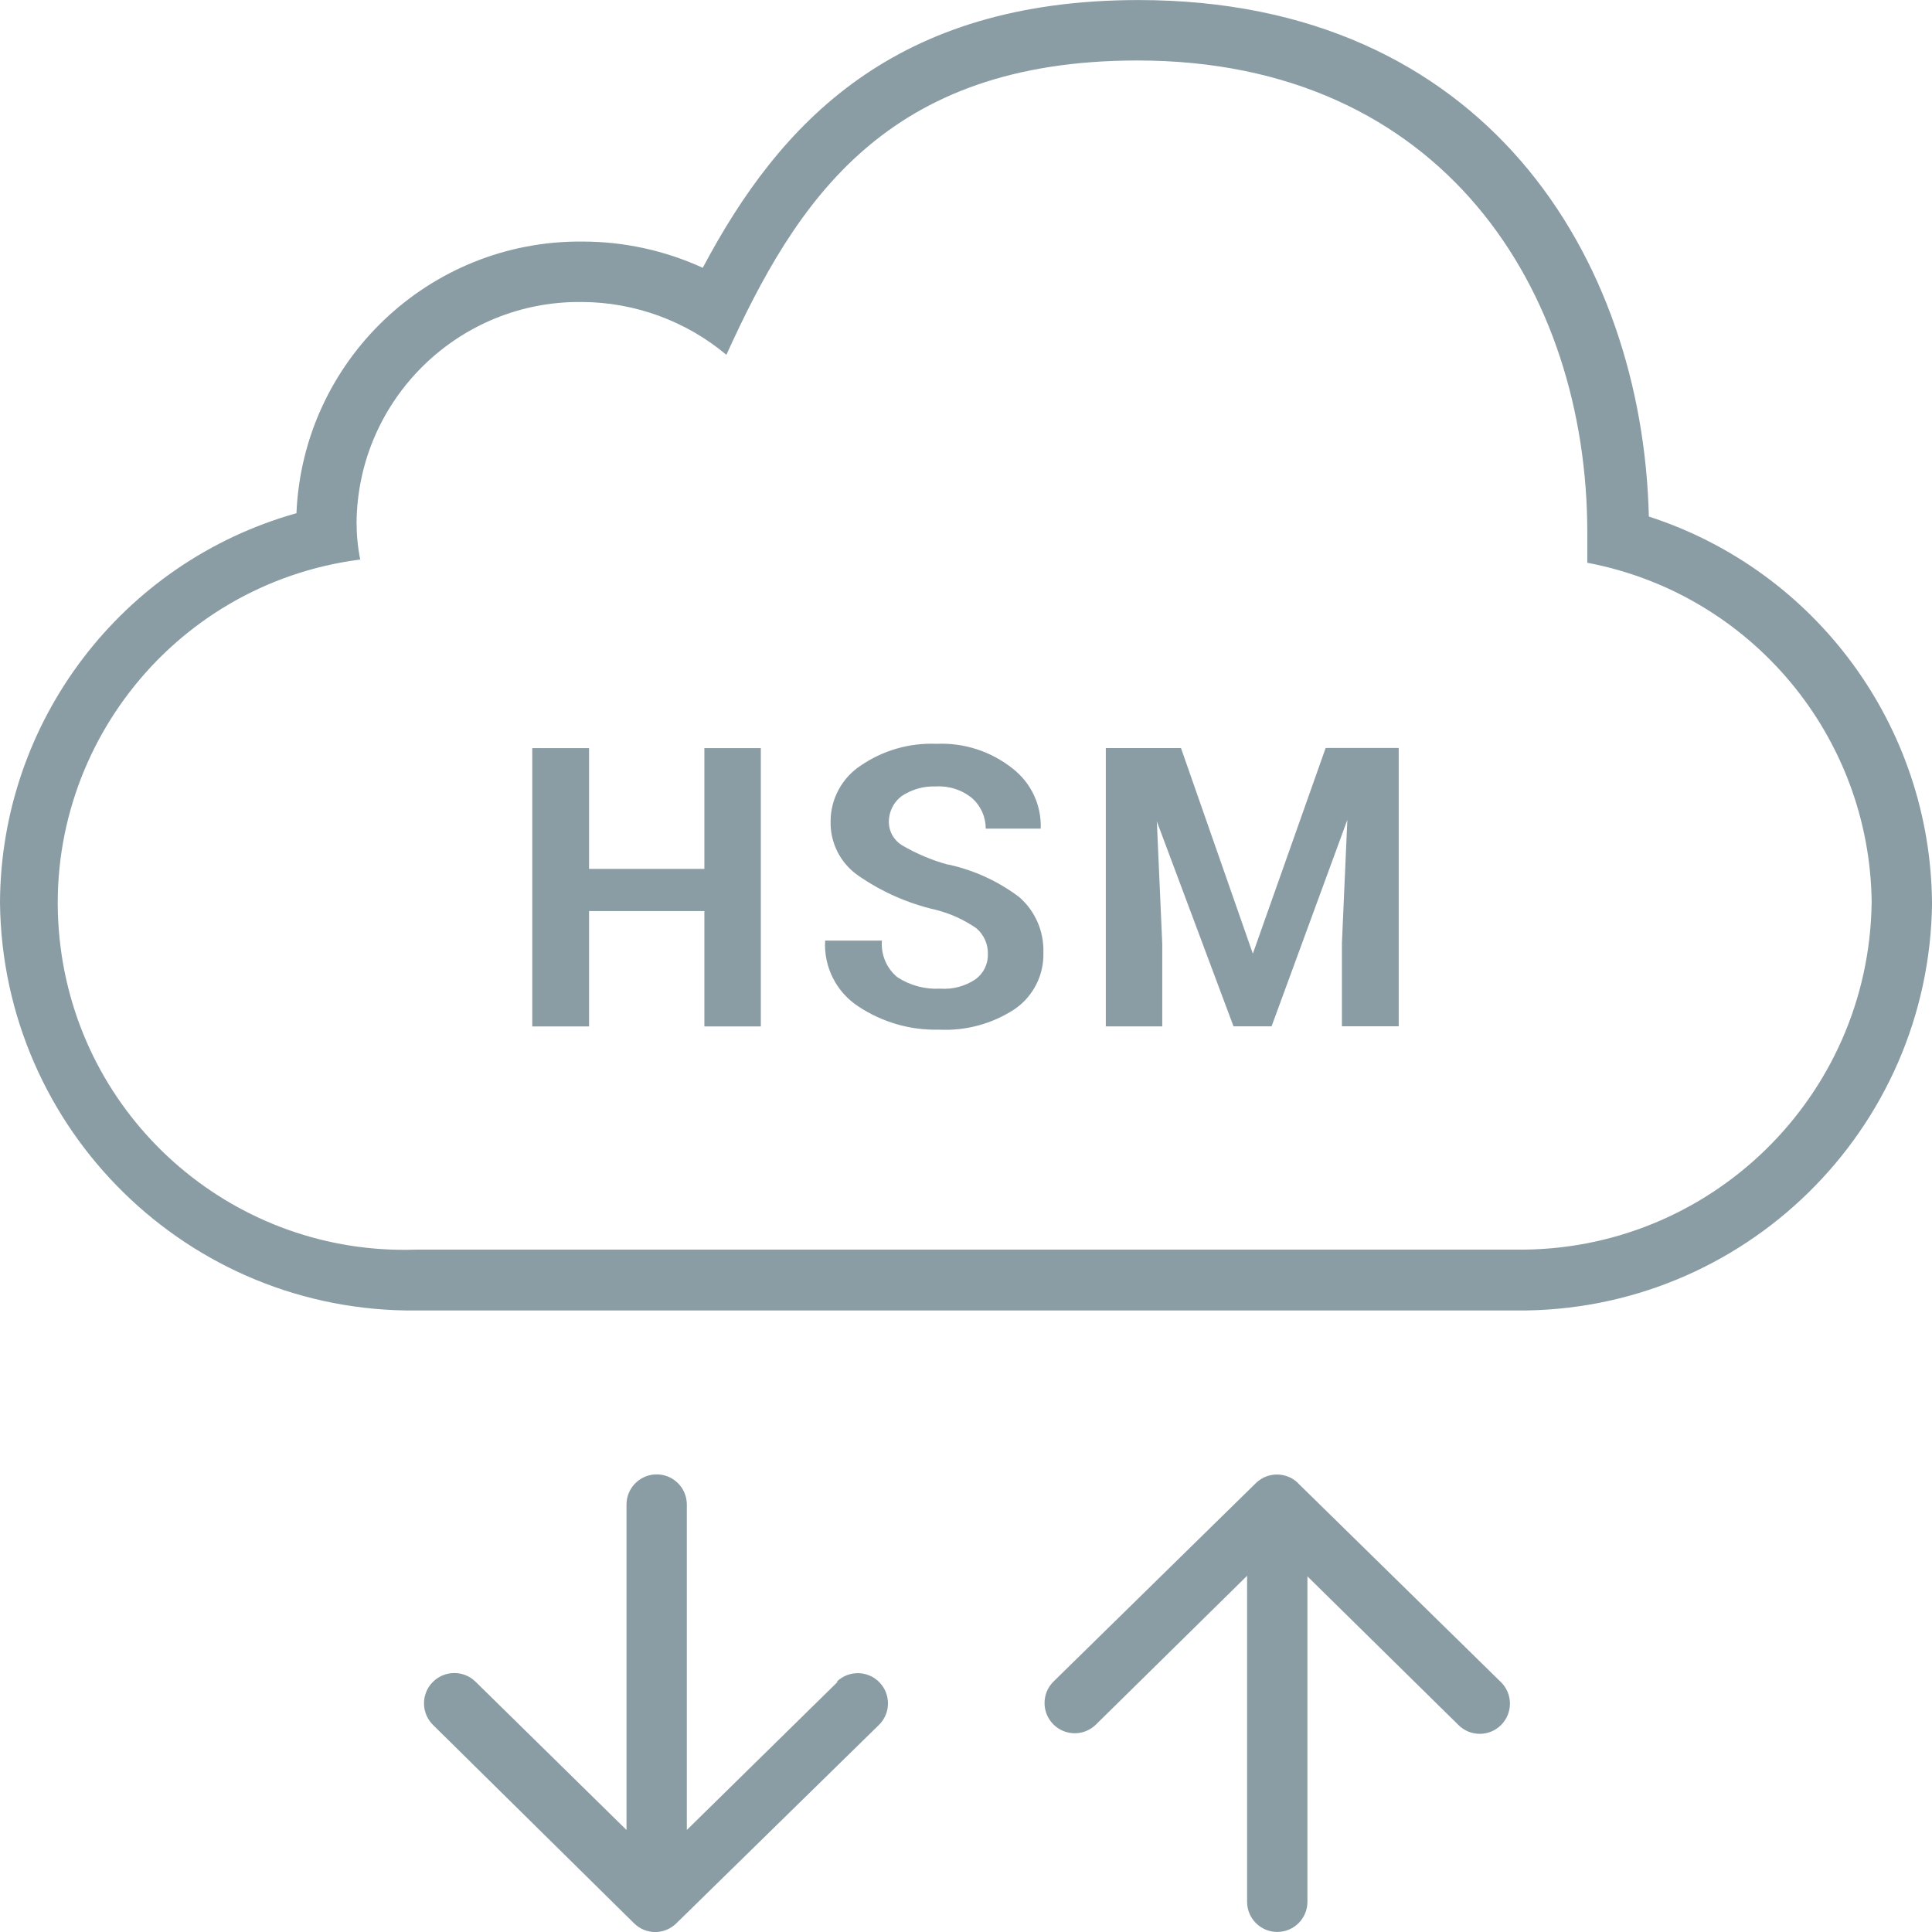 <?xml version="1.0" encoding="UTF-8"?>
<svg id="Ebene_1" data-name="Ebene 1" xmlns="http://www.w3.org/2000/svg" viewBox="0 0 36 36">
  <defs>
    <style>
      .cls-1 {
        fill: #8a9ca4;
        fill-rule: evenodd;
        stroke-width: 0px;
      }
    </style>
  </defs>
  <path class="cls-1" d="m24.188,27.636c-.219-.214-.569-.214-.787,0l-3.774,3.701c-.218.219-.218.574,0,.793.219.221.575.222.796.003.001-.001.002-.002.003-.003l2.812-2.768v6.075c0,.311.252.562.562.562.311,0,.562-.252.562-.562v-6.064l2.812,2.768c.219.221.575.222.795.003.001-.001.002-.002.003-.003.218-.219.218-.574,0-.793l-3.786-3.712Zm-8.578,3.701l-2.812,2.762v-6.064c0-.311-.252-.562-.562-.562-.311,0-.562.252-.562.562v6.064l-2.812-2.762c-.222-.219-.58-.216-.799.006-.219.222-.216.58.006.799l3.746,3.696c.105.104.246.163.394.163.148-.001.289-.059.394-.163l3.774-3.696c.222-.217.226-.574.008-.796-.217-.222-.574-.226-.796-.008h.022Zm19.266-14.512c-.029-3.106-2.247-5.76-5.299-6.339v-.562c0-4.5-2.694-8.797-8.381-8.797-4.686,0-6.356,2.616-7.661,5.484-.754-.631-1.705-.979-2.689-.984-2.293-.028-4.174,1.808-4.202,4.1v.001c-0.0.234.022.468.068.698-3.537.454-6.037,3.69-5.583,7.227.424,3.305,3.293,5.744,6.623,5.632h20.497c3.611.041,6.574-2.847,6.626-6.457Zm1.125,0c-.049,4.235-3.516,7.631-7.751,7.594H7.751c-4.235.038-7.702-3.359-7.751-7.594.012-3.383,2.267-6.347,5.524-7.262.121-2.845,2.474-5.083,5.321-5.062.777-.001,1.544.166,2.25.489,1.434-2.706,3.572-4.989,8.123-4.989,6.435,0,9.388,4.787,9.506,9.624,3.125,1.014,5.25,3.915,5.276,7.2Zm-12.656.945h0l-1.339-3.831h-1.401v5.186h1.052v-1.536l-.101-2.284,1.429,3.819h.709l1.412-3.848-.101,2.295v1.552h1.058v-5.186h-1.361l-1.356,3.831Zm-5.681-1.659c-.299-.082-.587-.203-.855-.36-.152-.092-.246-.256-.247-.433-.001-.187.084-.363.231-.478.19-.13.417-.195.647-.186.247-.014.491.066.681.225.158.144.248.349.247.562h1.024c.017-.439-.18-.858-.529-1.125-.4-.317-.902-.479-1.412-.456-.502-.021-.997.121-1.412.405-.35.23-.562.621-.562,1.041-.009.4.183.778.512,1.007.438.305.931.522,1.451.641.27.068.525.185.754.343.141.121.219.298.214.484.004.184-.082.358-.231.467-.194.13-.425.191-.658.174-.282.016-.562-.059-.799-.214-.201-.166-.308-.421-.287-.681h-1.058c-.028.49.208.958.619,1.226.444.295.969.447,1.502.433.499.026.994-.108,1.412-.383.345-.238.546-.633.534-1.052.013-.395-.152-.775-.45-1.035-.393-.297-.846-.504-1.327-.608Zm-4.539-2.171h1.052v5.186h-1.052v-2.149h-2.149v2.149h-1.058v-5.186h1.058v2.25h2.149v-2.25Z"/>
</svg>